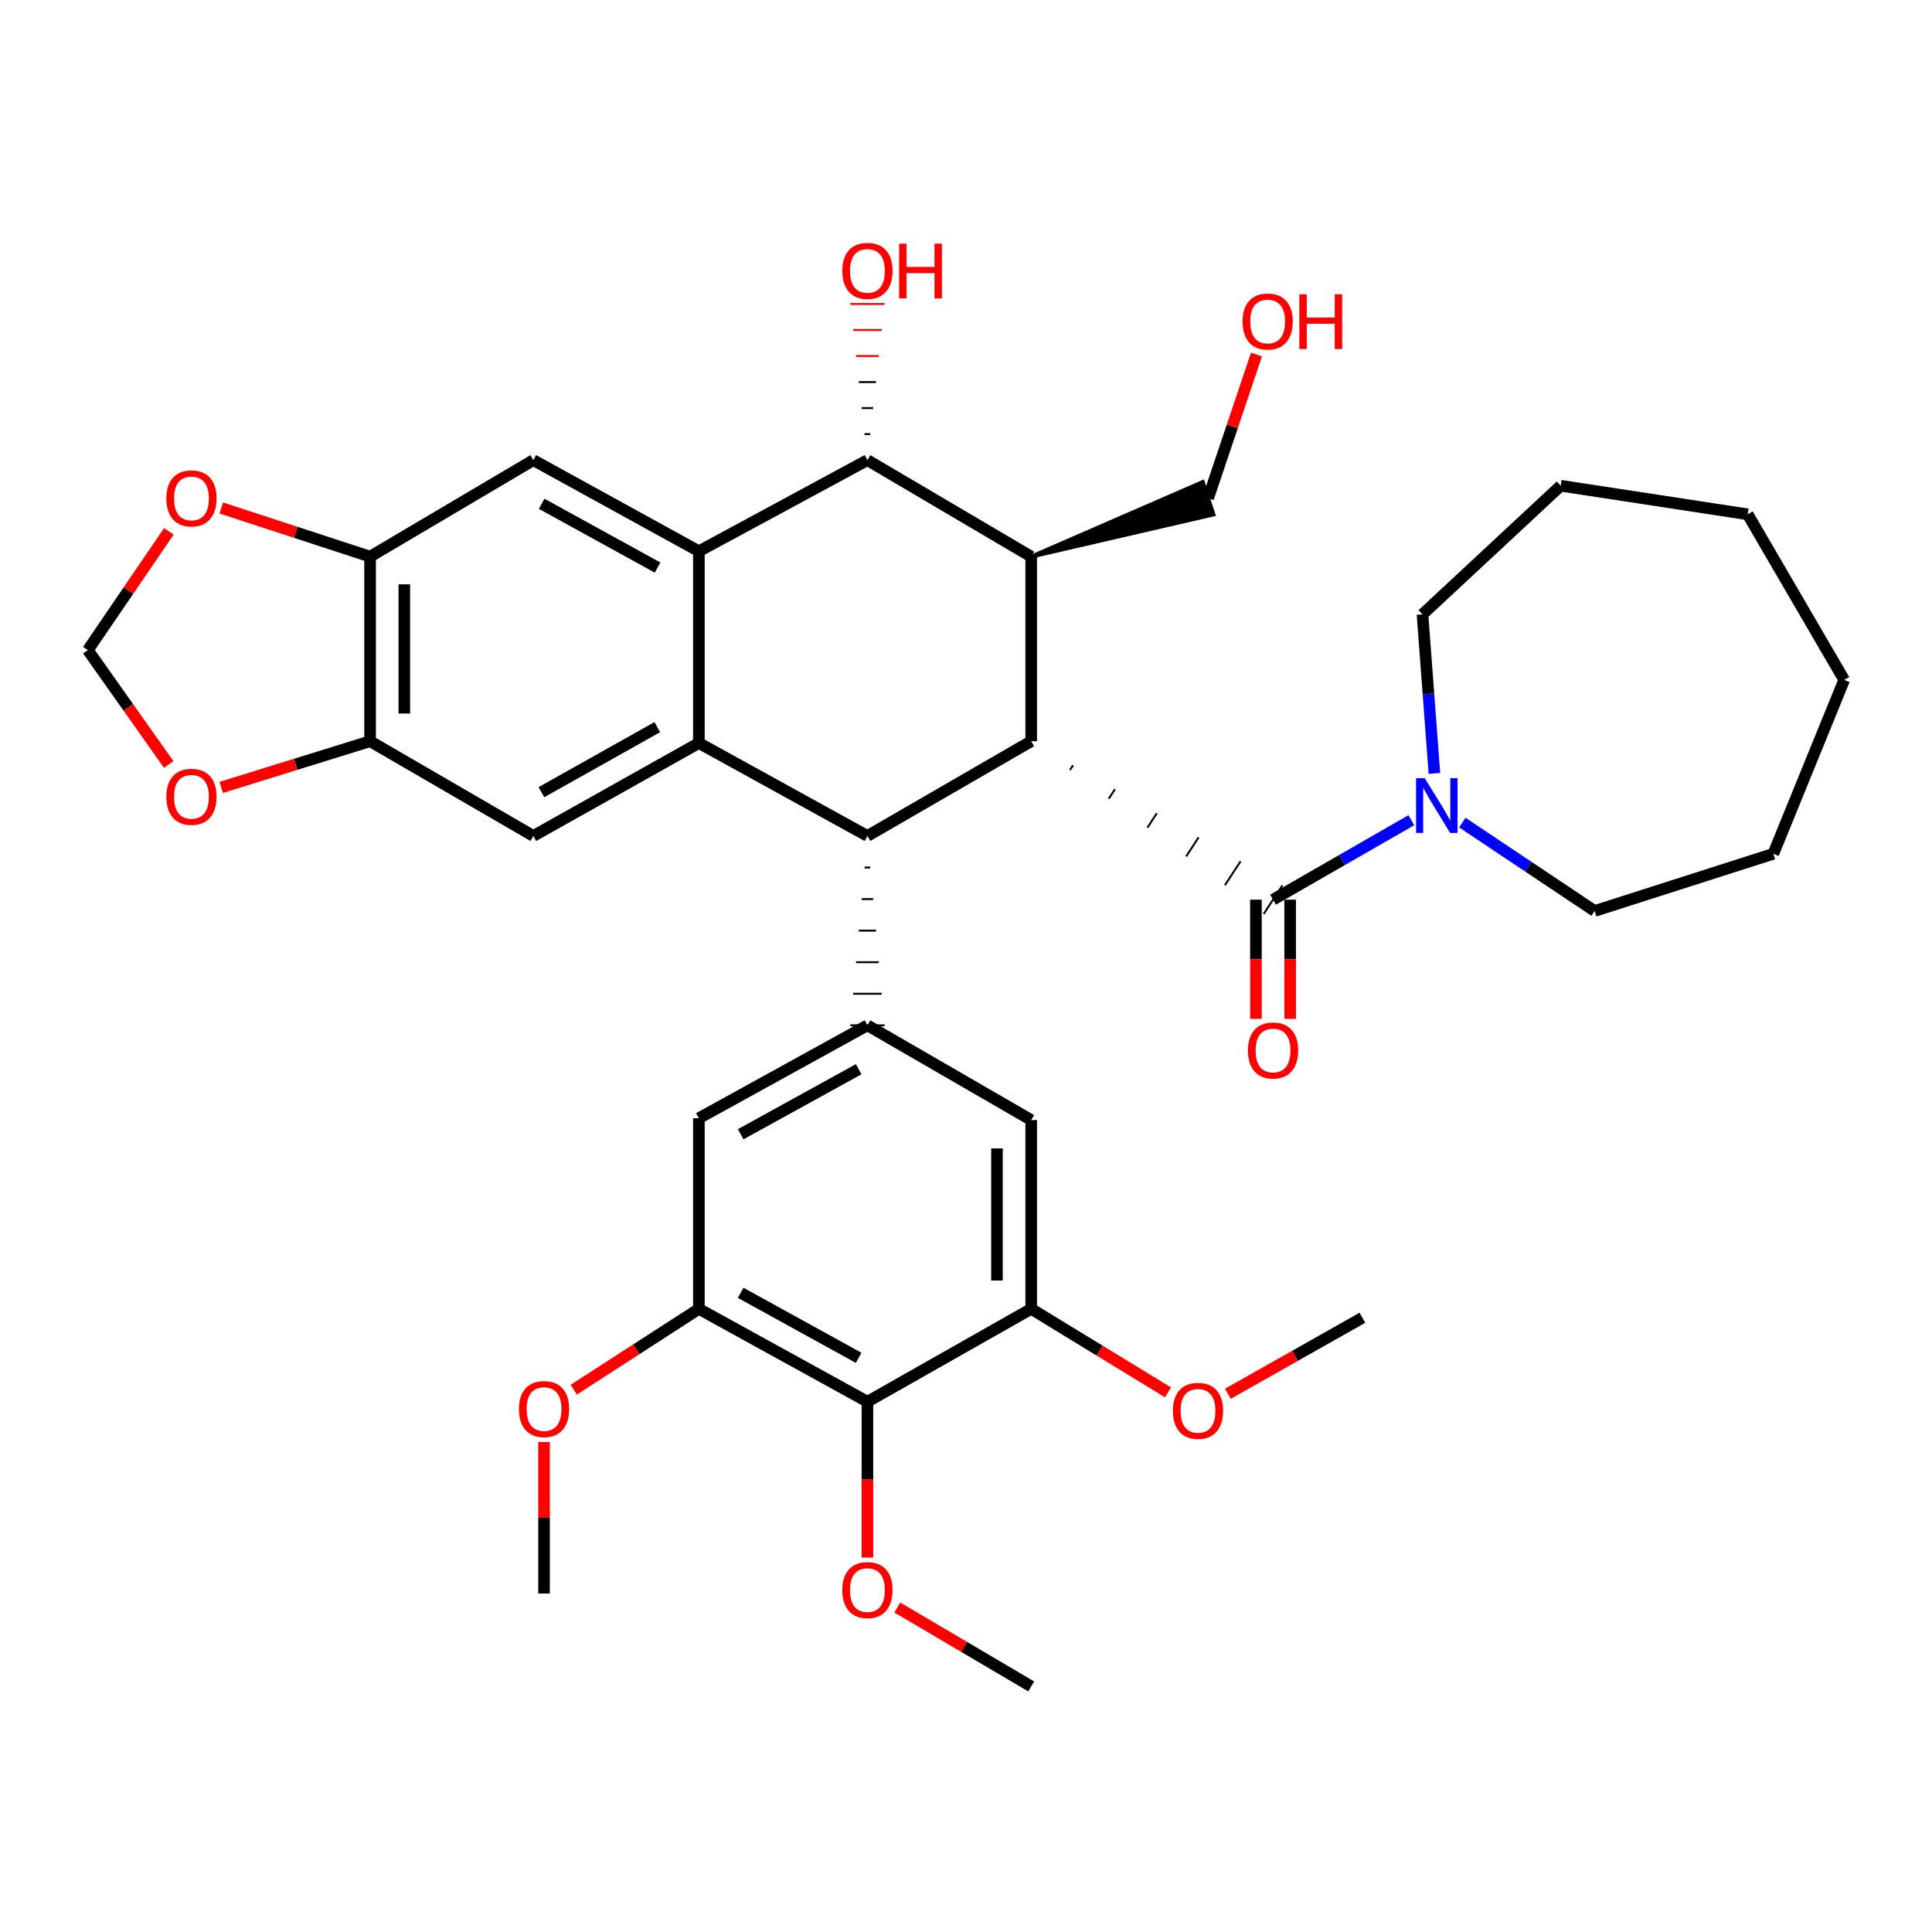 <?xml version='1.0' encoding='iso-8859-1'?>
<svg version='1.1' baseProfile='full'
              xmlns='http://www.w3.org/2000/svg'
                      xmlns:rdkit='http://www.rdkit.org/xml'
                      xmlns:xlink='http://www.w3.org/1999/xlink'
                  xml:space='preserve'
width='1000px' height='1000px' viewBox='0 0 1000 1000'>
<!-- END OF HEADER -->
<rect style='opacity:1.0;fill:#FFFFFF;stroke:none' width='1000' height='1000' x='0' y='0'> </rect>
<path class='bond-1' d='M 533.747,383.654 L 448.977,432.69' style='fill:none;fill-rule:evenodd;stroke:#000000;stroke-width:6px;stroke-linecap:butt;stroke-linejoin:miter;stroke-opacity:1' />
<path class='bond-3' d='M 533.747,383.654 L 533.747,288.111' style='fill:none;fill-rule:evenodd;stroke:#000000;stroke-width:6px;stroke-linecap:butt;stroke-linejoin:miter;stroke-opacity:1' />
<path class='bond-4' d='M 553.801,398.558 L 555.418,396.089' style='fill:none;fill-rule:evenodd;stroke:#000000;stroke-width:1.0px;stroke-linecap:butt;stroke-linejoin:miter;stroke-opacity:1' />
<path class='bond-4' d='M 573.855,413.461 L 577.09,408.523' style='fill:none;fill-rule:evenodd;stroke:#000000;stroke-width:1.0px;stroke-linecap:butt;stroke-linejoin:miter;stroke-opacity:1' />
<path class='bond-4' d='M 593.909,428.365 L 598.761,420.958' style='fill:none;fill-rule:evenodd;stroke:#000000;stroke-width:1.0px;stroke-linecap:butt;stroke-linejoin:miter;stroke-opacity:1' />
<path class='bond-4' d='M 613.963,443.268 L 620.433,433.393' style='fill:none;fill-rule:evenodd;stroke:#000000;stroke-width:1.0px;stroke-linecap:butt;stroke-linejoin:miter;stroke-opacity:1' />
<path class='bond-4' d='M 634.017,458.172 L 642.105,445.828' style='fill:none;fill-rule:evenodd;stroke:#000000;stroke-width:1.0px;stroke-linecap:butt;stroke-linejoin:miter;stroke-opacity:1' />
<path class='bond-4' d='M 654.071,473.075 L 663.776,458.262' style='fill:none;fill-rule:evenodd;stroke:#000000;stroke-width:1.0px;stroke-linecap:butt;stroke-linejoin:miter;stroke-opacity:1' />
<path class='bond-0' d='M 361.738,384.589 L 448.977,432.69' style='fill:none;fill-rule:evenodd;stroke:#000000;stroke-width:6px;stroke-linecap:butt;stroke-linejoin:miter;stroke-opacity:1' />
<path class='bond-7' d='M 361.738,384.589 L 276.053,432.69' style='fill:none;fill-rule:evenodd;stroke:#000000;stroke-width:6px;stroke-linecap:butt;stroke-linejoin:miter;stroke-opacity:1' />
<path class='bond-7' d='M 340.216,376.361 L 280.236,410.032' style='fill:none;fill-rule:evenodd;stroke:#000000;stroke-width:6px;stroke-linecap:butt;stroke-linejoin:miter;stroke-opacity:1' />
<path class='bond-36' d='M 361.738,384.589 L 361.738,285.326' style='fill:none;fill-rule:evenodd;stroke:#000000;stroke-width:6px;stroke-linecap:butt;stroke-linejoin:miter;stroke-opacity:1' />
<path class='bond-6' d='M 447.501,449.025 L 450.453,449.025' style='fill:none;fill-rule:evenodd;stroke:#000000;stroke-width:1.0px;stroke-linecap:butt;stroke-linejoin:miter;stroke-opacity:1' />
<path class='bond-6' d='M 446.025,465.361 L 451.928,465.361' style='fill:none;fill-rule:evenodd;stroke:#000000;stroke-width:1.0px;stroke-linecap:butt;stroke-linejoin:miter;stroke-opacity:1' />
<path class='bond-6' d='M 444.549,481.696 L 453.404,481.696' style='fill:none;fill-rule:evenodd;stroke:#000000;stroke-width:1.0px;stroke-linecap:butt;stroke-linejoin:miter;stroke-opacity:1' />
<path class='bond-6' d='M 443.074,498.031 L 454.88,498.031' style='fill:none;fill-rule:evenodd;stroke:#000000;stroke-width:1.0px;stroke-linecap:butt;stroke-linejoin:miter;stroke-opacity:1' />
<path class='bond-6' d='M 441.598,514.367 L 456.356,514.367' style='fill:none;fill-rule:evenodd;stroke:#000000;stroke-width:1.0px;stroke-linecap:butt;stroke-linejoin:miter;stroke-opacity:1' />
<path class='bond-6' d='M 440.122,530.702 L 457.832,530.702' style='fill:none;fill-rule:evenodd;stroke:#000000;stroke-width:1.0px;stroke-linecap:butt;stroke-linejoin:miter;stroke-opacity:1' />
<path class='bond-2' d='M 361.738,285.326 L 448.977,238.17' style='fill:none;fill-rule:evenodd;stroke:#000000;stroke-width:6px;stroke-linecap:butt;stroke-linejoin:miter;stroke-opacity:1' />
<path class='bond-8' d='M 361.738,285.326 L 276.053,238.17' style='fill:none;fill-rule:evenodd;stroke:#000000;stroke-width:6px;stroke-linecap:butt;stroke-linejoin:miter;stroke-opacity:1' />
<path class='bond-8' d='M 340.346,293.768 L 280.367,260.758' style='fill:none;fill-rule:evenodd;stroke:#000000;stroke-width:6px;stroke-linecap:butt;stroke-linejoin:miter;stroke-opacity:1' />
<path class='bond-5' d='M 533.747,288.111 L 448.977,238.17' style='fill:none;fill-rule:evenodd;stroke:#000000;stroke-width:6px;stroke-linecap:butt;stroke-linejoin:miter;stroke-opacity:1' />
<path class='bond-22' d='M 533.747,288.111 L 628.09,266.295 L 622.539,249.478 Z' style='fill:#000000;fill-rule:evenodd;fill-opacity:1;stroke:#000000;stroke-width:2px;stroke-linecap:butt;stroke-linejoin:miter;stroke-opacity:1;' />
<path class='bond-9' d='M 658.924,465.669 L 694.716,445.097' style='fill:none;fill-rule:evenodd;stroke:#000000;stroke-width:6px;stroke-linecap:butt;stroke-linejoin:miter;stroke-opacity:1' />
<path class='bond-9' d='M 694.716,445.097 L 730.509,424.526' style='fill:none;fill-rule:evenodd;stroke:#0000FF;stroke-width:6px;stroke-linecap:butt;stroke-linejoin:miter;stroke-opacity:1' />
<path class='bond-19' d='M 650.069,465.669 L 650.069,496.525' style='fill:none;fill-rule:evenodd;stroke:#000000;stroke-width:6px;stroke-linecap:butt;stroke-linejoin:miter;stroke-opacity:1' />
<path class='bond-19' d='M 650.069,496.525 L 650.069,527.38' style='fill:none;fill-rule:evenodd;stroke:#FF0000;stroke-width:6px;stroke-linecap:butt;stroke-linejoin:miter;stroke-opacity:1' />
<path class='bond-19' d='M 667.778,465.669 L 667.778,496.525' style='fill:none;fill-rule:evenodd;stroke:#000000;stroke-width:6px;stroke-linecap:butt;stroke-linejoin:miter;stroke-opacity:1' />
<path class='bond-19' d='M 667.778,496.525 L 667.778,527.38' style='fill:none;fill-rule:evenodd;stroke:#FF0000;stroke-width:6px;stroke-linecap:butt;stroke-linejoin:miter;stroke-opacity:1' />
<path class='bond-21' d='M 450.453,224.698 L 447.501,224.698' style='fill:none;fill-rule:evenodd;stroke:#000000;stroke-width:1.0px;stroke-linecap:butt;stroke-linejoin:miter;stroke-opacity:1' />
<path class='bond-21' d='M 451.928,211.226 L 446.025,211.226' style='fill:none;fill-rule:evenodd;stroke:#000000;stroke-width:1.0px;stroke-linecap:butt;stroke-linejoin:miter;stroke-opacity:1' />
<path class='bond-21' d='M 453.404,197.754 L 444.549,197.754' style='fill:none;fill-rule:evenodd;stroke:#000000;stroke-width:1.0px;stroke-linecap:butt;stroke-linejoin:miter;stroke-opacity:1' />
<path class='bond-21' d='M 454.88,184.282 L 443.074,184.282' style='fill:none;fill-rule:evenodd;stroke:#FF0000;stroke-width:1.0px;stroke-linecap:butt;stroke-linejoin:miter;stroke-opacity:1' />
<path class='bond-21' d='M 456.356,170.811 L 441.598,170.811' style='fill:none;fill-rule:evenodd;stroke:#FF0000;stroke-width:1.0px;stroke-linecap:butt;stroke-linejoin:miter;stroke-opacity:1' />
<path class='bond-21' d='M 457.832,157.339 L 440.122,157.339' style='fill:none;fill-rule:evenodd;stroke:#FF0000;stroke-width:1.0px;stroke-linecap:butt;stroke-linejoin:miter;stroke-opacity:1' />
<path class='bond-15' d='M 448.977,530.702 L 533.747,579.738' style='fill:none;fill-rule:evenodd;stroke:#000000;stroke-width:6px;stroke-linecap:butt;stroke-linejoin:miter;stroke-opacity:1' />
<path class='bond-16' d='M 448.977,530.702 L 361.738,578.794' style='fill:none;fill-rule:evenodd;stroke:#000000;stroke-width:6px;stroke-linecap:butt;stroke-linejoin:miter;stroke-opacity:1' />
<path class='bond-16' d='M 444.44,553.425 L 383.373,587.089' style='fill:none;fill-rule:evenodd;stroke:#000000;stroke-width:6px;stroke-linecap:butt;stroke-linejoin:miter;stroke-opacity:1' />
<path class='bond-14' d='M 276.053,432.69 L 191.558,383.654' style='fill:none;fill-rule:evenodd;stroke:#000000;stroke-width:6px;stroke-linecap:butt;stroke-linejoin:miter;stroke-opacity:1' />
<path class='bond-13' d='M 276.053,238.17 L 191.558,288.111' style='fill:none;fill-rule:evenodd;stroke:#000000;stroke-width:6px;stroke-linecap:butt;stroke-linejoin:miter;stroke-opacity:1' />
<path class='bond-26' d='M 756.889,425.765 L 791.132,448.644' style='fill:none;fill-rule:evenodd;stroke:#0000FF;stroke-width:6px;stroke-linecap:butt;stroke-linejoin:miter;stroke-opacity:1' />
<path class='bond-26' d='M 791.132,448.644 L 825.374,471.523' style='fill:none;fill-rule:evenodd;stroke:#000000;stroke-width:6px;stroke-linecap:butt;stroke-linejoin:miter;stroke-opacity:1' />
<path class='bond-27' d='M 742.446,400.307 L 739.36,359.154' style='fill:none;fill-rule:evenodd;stroke:#0000FF;stroke-width:6px;stroke-linecap:butt;stroke-linejoin:miter;stroke-opacity:1' />
<path class='bond-27' d='M 739.36,359.154 L 736.275,318.001' style='fill:none;fill-rule:evenodd;stroke:#000000;stroke-width:6px;stroke-linecap:butt;stroke-linejoin:miter;stroke-opacity:1' />
<path class='bond-10' d='M 448.977,725.527 L 361.738,677.465' style='fill:none;fill-rule:evenodd;stroke:#000000;stroke-width:6px;stroke-linecap:butt;stroke-linejoin:miter;stroke-opacity:1' />
<path class='bond-10' d='M 444.436,702.807 L 383.369,669.163' style='fill:none;fill-rule:evenodd;stroke:#000000;stroke-width:6px;stroke-linecap:butt;stroke-linejoin:miter;stroke-opacity:1' />
<path class='bond-23' d='M 448.977,725.527 L 448.977,765.856' style='fill:none;fill-rule:evenodd;stroke:#000000;stroke-width:6px;stroke-linecap:butt;stroke-linejoin:miter;stroke-opacity:1' />
<path class='bond-23' d='M 448.977,765.856 L 448.977,806.184' style='fill:none;fill-rule:evenodd;stroke:#FF0000;stroke-width:6px;stroke-linecap:butt;stroke-linejoin:miter;stroke-opacity:1' />
<path class='bond-37' d='M 448.977,725.527 L 533.747,677.465' style='fill:none;fill-rule:evenodd;stroke:#000000;stroke-width:6px;stroke-linecap:butt;stroke-linejoin:miter;stroke-opacity:1' />
<path class='bond-11' d='M 533.747,677.465 L 533.747,579.738' style='fill:none;fill-rule:evenodd;stroke:#000000;stroke-width:6px;stroke-linecap:butt;stroke-linejoin:miter;stroke-opacity:1' />
<path class='bond-11' d='M 516.037,662.806 L 516.037,594.397' style='fill:none;fill-rule:evenodd;stroke:#000000;stroke-width:6px;stroke-linecap:butt;stroke-linejoin:miter;stroke-opacity:1' />
<path class='bond-24' d='M 533.747,677.465 L 569.149,699.074' style='fill:none;fill-rule:evenodd;stroke:#000000;stroke-width:6px;stroke-linecap:butt;stroke-linejoin:miter;stroke-opacity:1' />
<path class='bond-24' d='M 569.149,699.074 L 604.552,720.683' style='fill:none;fill-rule:evenodd;stroke:#FF0000;stroke-width:6px;stroke-linecap:butt;stroke-linejoin:miter;stroke-opacity:1' />
<path class='bond-12' d='M 361.738,677.465 L 361.738,578.794' style='fill:none;fill-rule:evenodd;stroke:#000000;stroke-width:6px;stroke-linecap:butt;stroke-linejoin:miter;stroke-opacity:1' />
<path class='bond-25' d='M 361.738,677.465 L 329.357,698.386' style='fill:none;fill-rule:evenodd;stroke:#000000;stroke-width:6px;stroke-linecap:butt;stroke-linejoin:miter;stroke-opacity:1' />
<path class='bond-25' d='M 329.357,698.386 L 296.977,719.306' style='fill:none;fill-rule:evenodd;stroke:#FF0000;stroke-width:6px;stroke-linecap:butt;stroke-linejoin:miter;stroke-opacity:1' />
<path class='bond-17' d='M 191.558,288.111 L 153.043,275.521' style='fill:none;fill-rule:evenodd;stroke:#000000;stroke-width:6px;stroke-linecap:butt;stroke-linejoin:miter;stroke-opacity:1' />
<path class='bond-17' d='M 153.043,275.521 L 114.527,262.931' style='fill:none;fill-rule:evenodd;stroke:#FF0000;stroke-width:6px;stroke-linecap:butt;stroke-linejoin:miter;stroke-opacity:1' />
<path class='bond-38' d='M 191.558,288.111 L 191.558,383.654' style='fill:none;fill-rule:evenodd;stroke:#000000;stroke-width:6px;stroke-linecap:butt;stroke-linejoin:miter;stroke-opacity:1' />
<path class='bond-38' d='M 209.268,302.442 L 209.268,369.322' style='fill:none;fill-rule:evenodd;stroke:#000000;stroke-width:6px;stroke-linecap:butt;stroke-linejoin:miter;stroke-opacity:1' />
<path class='bond-18' d='M 191.558,383.654 L 153.037,395.606' style='fill:none;fill-rule:evenodd;stroke:#000000;stroke-width:6px;stroke-linecap:butt;stroke-linejoin:miter;stroke-opacity:1' />
<path class='bond-18' d='M 153.037,395.606 L 114.515,407.559' style='fill:none;fill-rule:evenodd;stroke:#FF0000;stroke-width:6px;stroke-linecap:butt;stroke-linejoin:miter;stroke-opacity:1' />
<path class='bond-40' d='M 87.4,275.026 L 66.427,305.761' style='fill:none;fill-rule:evenodd;stroke:#FF0000;stroke-width:6px;stroke-linecap:butt;stroke-linejoin:miter;stroke-opacity:1' />
<path class='bond-40' d='M 66.427,305.761 L 45.455,336.497' style='fill:none;fill-rule:evenodd;stroke:#000000;stroke-width:6px;stroke-linecap:butt;stroke-linejoin:miter;stroke-opacity:1' />
<path class='bond-20' d='M 87.325,395.701 L 66.39,366.099' style='fill:none;fill-rule:evenodd;stroke:#FF0000;stroke-width:6px;stroke-linecap:butt;stroke-linejoin:miter;stroke-opacity:1' />
<path class='bond-20' d='M 66.39,366.099 L 45.455,336.497' style='fill:none;fill-rule:evenodd;stroke:#000000;stroke-width:6px;stroke-linecap:butt;stroke-linejoin:miter;stroke-opacity:1' />
<path class='bond-28' d='M 625.315,257.887 L 637.836,220.695' style='fill:none;fill-rule:evenodd;stroke:#000000;stroke-width:6px;stroke-linecap:butt;stroke-linejoin:miter;stroke-opacity:1' />
<path class='bond-28' d='M 637.836,220.695 L 650.357,183.503' style='fill:none;fill-rule:evenodd;stroke:#FF0000;stroke-width:6px;stroke-linecap:butt;stroke-linejoin:miter;stroke-opacity:1' />
<path class='bond-29' d='M 464.437,832.049 L 499.092,852.47' style='fill:none;fill-rule:evenodd;stroke:#FF0000;stroke-width:6px;stroke-linecap:butt;stroke-linejoin:miter;stroke-opacity:1' />
<path class='bond-29' d='M 499.092,852.47 L 533.747,872.89' style='fill:none;fill-rule:evenodd;stroke:#000000;stroke-width:6px;stroke-linecap:butt;stroke-linejoin:miter;stroke-opacity:1' />
<path class='bond-30' d='M 635.524,721.431 L 670.35,701.746' style='fill:none;fill-rule:evenodd;stroke:#FF0000;stroke-width:6px;stroke-linecap:butt;stroke-linejoin:miter;stroke-opacity:1' />
<path class='bond-30' d='M 670.35,701.746 L 705.175,682.06' style='fill:none;fill-rule:evenodd;stroke:#000000;stroke-width:6px;stroke-linecap:butt;stroke-linejoin:miter;stroke-opacity:1' />
<path class='bond-31' d='M 281.592,746.395 L 281.592,785.592' style='fill:none;fill-rule:evenodd;stroke:#FF0000;stroke-width:6px;stroke-linecap:butt;stroke-linejoin:miter;stroke-opacity:1' />
<path class='bond-31' d='M 281.592,785.592 L 281.592,824.789' style='fill:none;fill-rule:evenodd;stroke:#000000;stroke-width:6px;stroke-linecap:butt;stroke-linejoin:miter;stroke-opacity:1' />
<path class='bond-32' d='M 825.374,471.523 L 917.867,441.918' style='fill:none;fill-rule:evenodd;stroke:#000000;stroke-width:6px;stroke-linecap:butt;stroke-linejoin:miter;stroke-opacity:1' />
<path class='bond-33' d='M 736.275,318.001 L 807.812,251.413' style='fill:none;fill-rule:evenodd;stroke:#000000;stroke-width:6px;stroke-linecap:butt;stroke-linejoin:miter;stroke-opacity:1' />
<path class='bond-34' d='M 917.867,441.918 L 954.545,351.924' style='fill:none;fill-rule:evenodd;stroke:#000000;stroke-width:6px;stroke-linecap:butt;stroke-linejoin:miter;stroke-opacity:1' />
<path class='bond-35' d='M 807.812,251.413 L 904.604,266.21' style='fill:none;fill-rule:evenodd;stroke:#000000;stroke-width:6px;stroke-linecap:butt;stroke-linejoin:miter;stroke-opacity:1' />
<path class='bond-39' d='M 954.545,351.924 L 904.604,266.21' style='fill:none;fill-rule:evenodd;stroke:#000000;stroke-width:6px;stroke-linecap:butt;stroke-linejoin:miter;stroke-opacity:1' />
<path  class='atom-10' d='M 737.433 402.788
L 746.713 417.788
Q 747.633 419.268, 749.113 421.948
Q 750.593 424.628, 750.673 424.788
L 750.673 402.788
L 754.433 402.788
L 754.433 431.108
L 750.553 431.108
L 740.593 414.708
Q 739.433 412.788, 738.193 410.588
Q 736.993 408.388, 736.633 407.708
L 736.633 431.108
L 732.953 431.108
L 732.953 402.788
L 737.433 402.788
' fill='#0000FF'/>
<path  class='atom-18' d='M 86.095 257.967
Q 86.095 251.167, 89.455 247.367
Q 92.815 243.567, 99.095 243.567
Q 105.375 243.567, 108.735 247.367
Q 112.095 251.167, 112.095 257.967
Q 112.095 264.847, 108.695 268.767
Q 105.295 272.647, 99.095 272.647
Q 92.855 272.647, 89.455 268.767
Q 86.095 264.887, 86.095 257.967
M 99.095 269.447
Q 103.415 269.447, 105.735 266.567
Q 108.095 263.647, 108.095 257.967
Q 108.095 252.407, 105.735 249.607
Q 103.415 246.767, 99.095 246.767
Q 94.775 246.767, 92.415 249.567
Q 90.095 252.367, 90.095 257.967
Q 90.095 263.687, 92.415 266.567
Q 94.775 269.447, 99.095 269.447
' fill='#FF0000'/>
<path  class='atom-19' d='M 86.095 412.423
Q 86.095 405.623, 89.455 401.823
Q 92.815 398.023, 99.095 398.023
Q 105.375 398.023, 108.735 401.823
Q 112.095 405.623, 112.095 412.423
Q 112.095 419.303, 108.695 423.223
Q 105.295 427.103, 99.095 427.103
Q 92.855 427.103, 89.455 423.223
Q 86.095 419.343, 86.095 412.423
M 99.095 423.903
Q 103.415 423.903, 105.735 421.023
Q 108.095 418.103, 108.095 412.423
Q 108.095 406.863, 105.735 404.063
Q 103.415 401.223, 99.095 401.223
Q 94.775 401.223, 92.415 404.023
Q 90.095 406.823, 90.095 412.423
Q 90.095 418.143, 92.415 421.023
Q 94.775 423.903, 99.095 423.903
' fill='#FF0000'/>
<path  class='atom-20' d='M 645.924 543.73
Q 645.924 536.93, 649.284 533.13
Q 652.644 529.33, 658.924 529.33
Q 665.204 529.33, 668.564 533.13
Q 671.924 536.93, 671.924 543.73
Q 671.924 550.61, 668.524 554.53
Q 665.124 558.41, 658.924 558.41
Q 652.684 558.41, 649.284 554.53
Q 645.924 550.65, 645.924 543.73
M 658.924 555.21
Q 663.244 555.21, 665.564 552.33
Q 667.924 549.41, 667.924 543.73
Q 667.924 538.17, 665.564 535.37
Q 663.244 532.53, 658.924 532.53
Q 654.604 532.53, 652.244 535.33
Q 649.924 538.13, 649.924 543.73
Q 649.924 549.45, 652.244 552.33
Q 654.604 555.21, 658.924 555.21
' fill='#FF0000'/>
<path  class='atom-22' d='M 435.977 140.208
Q 435.977 133.408, 439.337 129.608
Q 442.697 125.808, 448.977 125.808
Q 455.257 125.808, 458.617 129.608
Q 461.977 133.408, 461.977 140.208
Q 461.977 147.088, 458.577 151.008
Q 455.177 154.888, 448.977 154.888
Q 442.737 154.888, 439.337 151.008
Q 435.977 147.128, 435.977 140.208
M 448.977 151.688
Q 453.297 151.688, 455.617 148.808
Q 457.977 145.888, 457.977 140.208
Q 457.977 134.648, 455.617 131.848
Q 453.297 129.008, 448.977 129.008
Q 444.657 129.008, 442.297 131.808
Q 439.977 134.608, 439.977 140.208
Q 439.977 145.928, 442.297 148.808
Q 444.657 151.688, 448.977 151.688
' fill='#FF0000'/>
<path  class='atom-22' d='M 465.377 126.128
L 469.217 126.128
L 469.217 138.168
L 483.697 138.168
L 483.697 126.128
L 487.537 126.128
L 487.537 154.448
L 483.697 154.448
L 483.697 141.368
L 469.217 141.368
L 469.217 154.448
L 465.377 154.448
L 465.377 126.128
' fill='#FF0000'/>
<path  class='atom-24' d='M 435.977 823.02
Q 435.977 816.22, 439.337 812.42
Q 442.697 808.62, 448.977 808.62
Q 455.257 808.62, 458.617 812.42
Q 461.977 816.22, 461.977 823.02
Q 461.977 829.9, 458.577 833.82
Q 455.177 837.7, 448.977 837.7
Q 442.737 837.7, 439.337 833.82
Q 435.977 829.94, 435.977 823.02
M 448.977 834.5
Q 453.297 834.5, 455.617 831.62
Q 457.977 828.7, 457.977 823.02
Q 457.977 817.46, 455.617 814.66
Q 453.297 811.82, 448.977 811.82
Q 444.657 811.82, 442.297 814.62
Q 439.977 817.42, 439.977 823.02
Q 439.977 828.74, 442.297 831.62
Q 444.657 834.5, 448.977 834.5
' fill='#FF0000'/>
<path  class='atom-25' d='M 607.081 730.241
Q 607.081 723.441, 610.441 719.641
Q 613.801 715.841, 620.081 715.841
Q 626.361 715.841, 629.721 719.641
Q 633.081 723.441, 633.081 730.241
Q 633.081 737.121, 629.681 741.041
Q 626.281 744.921, 620.081 744.921
Q 613.841 744.921, 610.441 741.041
Q 607.081 737.161, 607.081 730.241
M 620.081 741.721
Q 624.401 741.721, 626.721 738.841
Q 629.081 735.921, 629.081 730.241
Q 629.081 724.681, 626.721 721.881
Q 624.401 719.041, 620.081 719.041
Q 615.761 719.041, 613.401 721.841
Q 611.081 724.641, 611.081 730.241
Q 611.081 735.961, 613.401 738.841
Q 615.761 741.721, 620.081 741.721
' fill='#FF0000'/>
<path  class='atom-26' d='M 268.592 729.326
Q 268.592 722.526, 271.952 718.726
Q 275.312 714.926, 281.592 714.926
Q 287.872 714.926, 291.232 718.726
Q 294.592 722.526, 294.592 729.326
Q 294.592 736.206, 291.192 740.126
Q 287.792 744.006, 281.592 744.006
Q 275.352 744.006, 271.952 740.126
Q 268.592 736.246, 268.592 729.326
M 281.592 740.806
Q 285.912 740.806, 288.232 737.926
Q 290.592 735.006, 290.592 729.326
Q 290.592 723.766, 288.232 720.966
Q 285.912 718.126, 281.592 718.126
Q 277.272 718.126, 274.912 720.926
Q 272.592 723.726, 272.592 729.326
Q 272.592 735.046, 274.912 737.926
Q 277.272 740.806, 281.592 740.806
' fill='#FF0000'/>
<path  class='atom-29' d='M 643.139 166.408
Q 643.139 159.608, 646.499 155.808
Q 649.859 152.008, 656.139 152.008
Q 662.419 152.008, 665.779 155.808
Q 669.139 159.608, 669.139 166.408
Q 669.139 173.288, 665.739 177.208
Q 662.339 181.088, 656.139 181.088
Q 649.899 181.088, 646.499 177.208
Q 643.139 173.328, 643.139 166.408
M 656.139 177.888
Q 660.459 177.888, 662.779 175.008
Q 665.139 172.088, 665.139 166.408
Q 665.139 160.848, 662.779 158.048
Q 660.459 155.208, 656.139 155.208
Q 651.819 155.208, 649.459 158.008
Q 647.139 160.808, 647.139 166.408
Q 647.139 172.128, 649.459 175.008
Q 651.819 177.888, 656.139 177.888
' fill='#FF0000'/>
<path  class='atom-29' d='M 672.539 152.328
L 676.379 152.328
L 676.379 164.368
L 690.859 164.368
L 690.859 152.328
L 694.699 152.328
L 694.699 180.648
L 690.859 180.648
L 690.859 167.568
L 676.379 167.568
L 676.379 180.648
L 672.539 180.648
L 672.539 152.328
' fill='#FF0000'/>
</svg>
